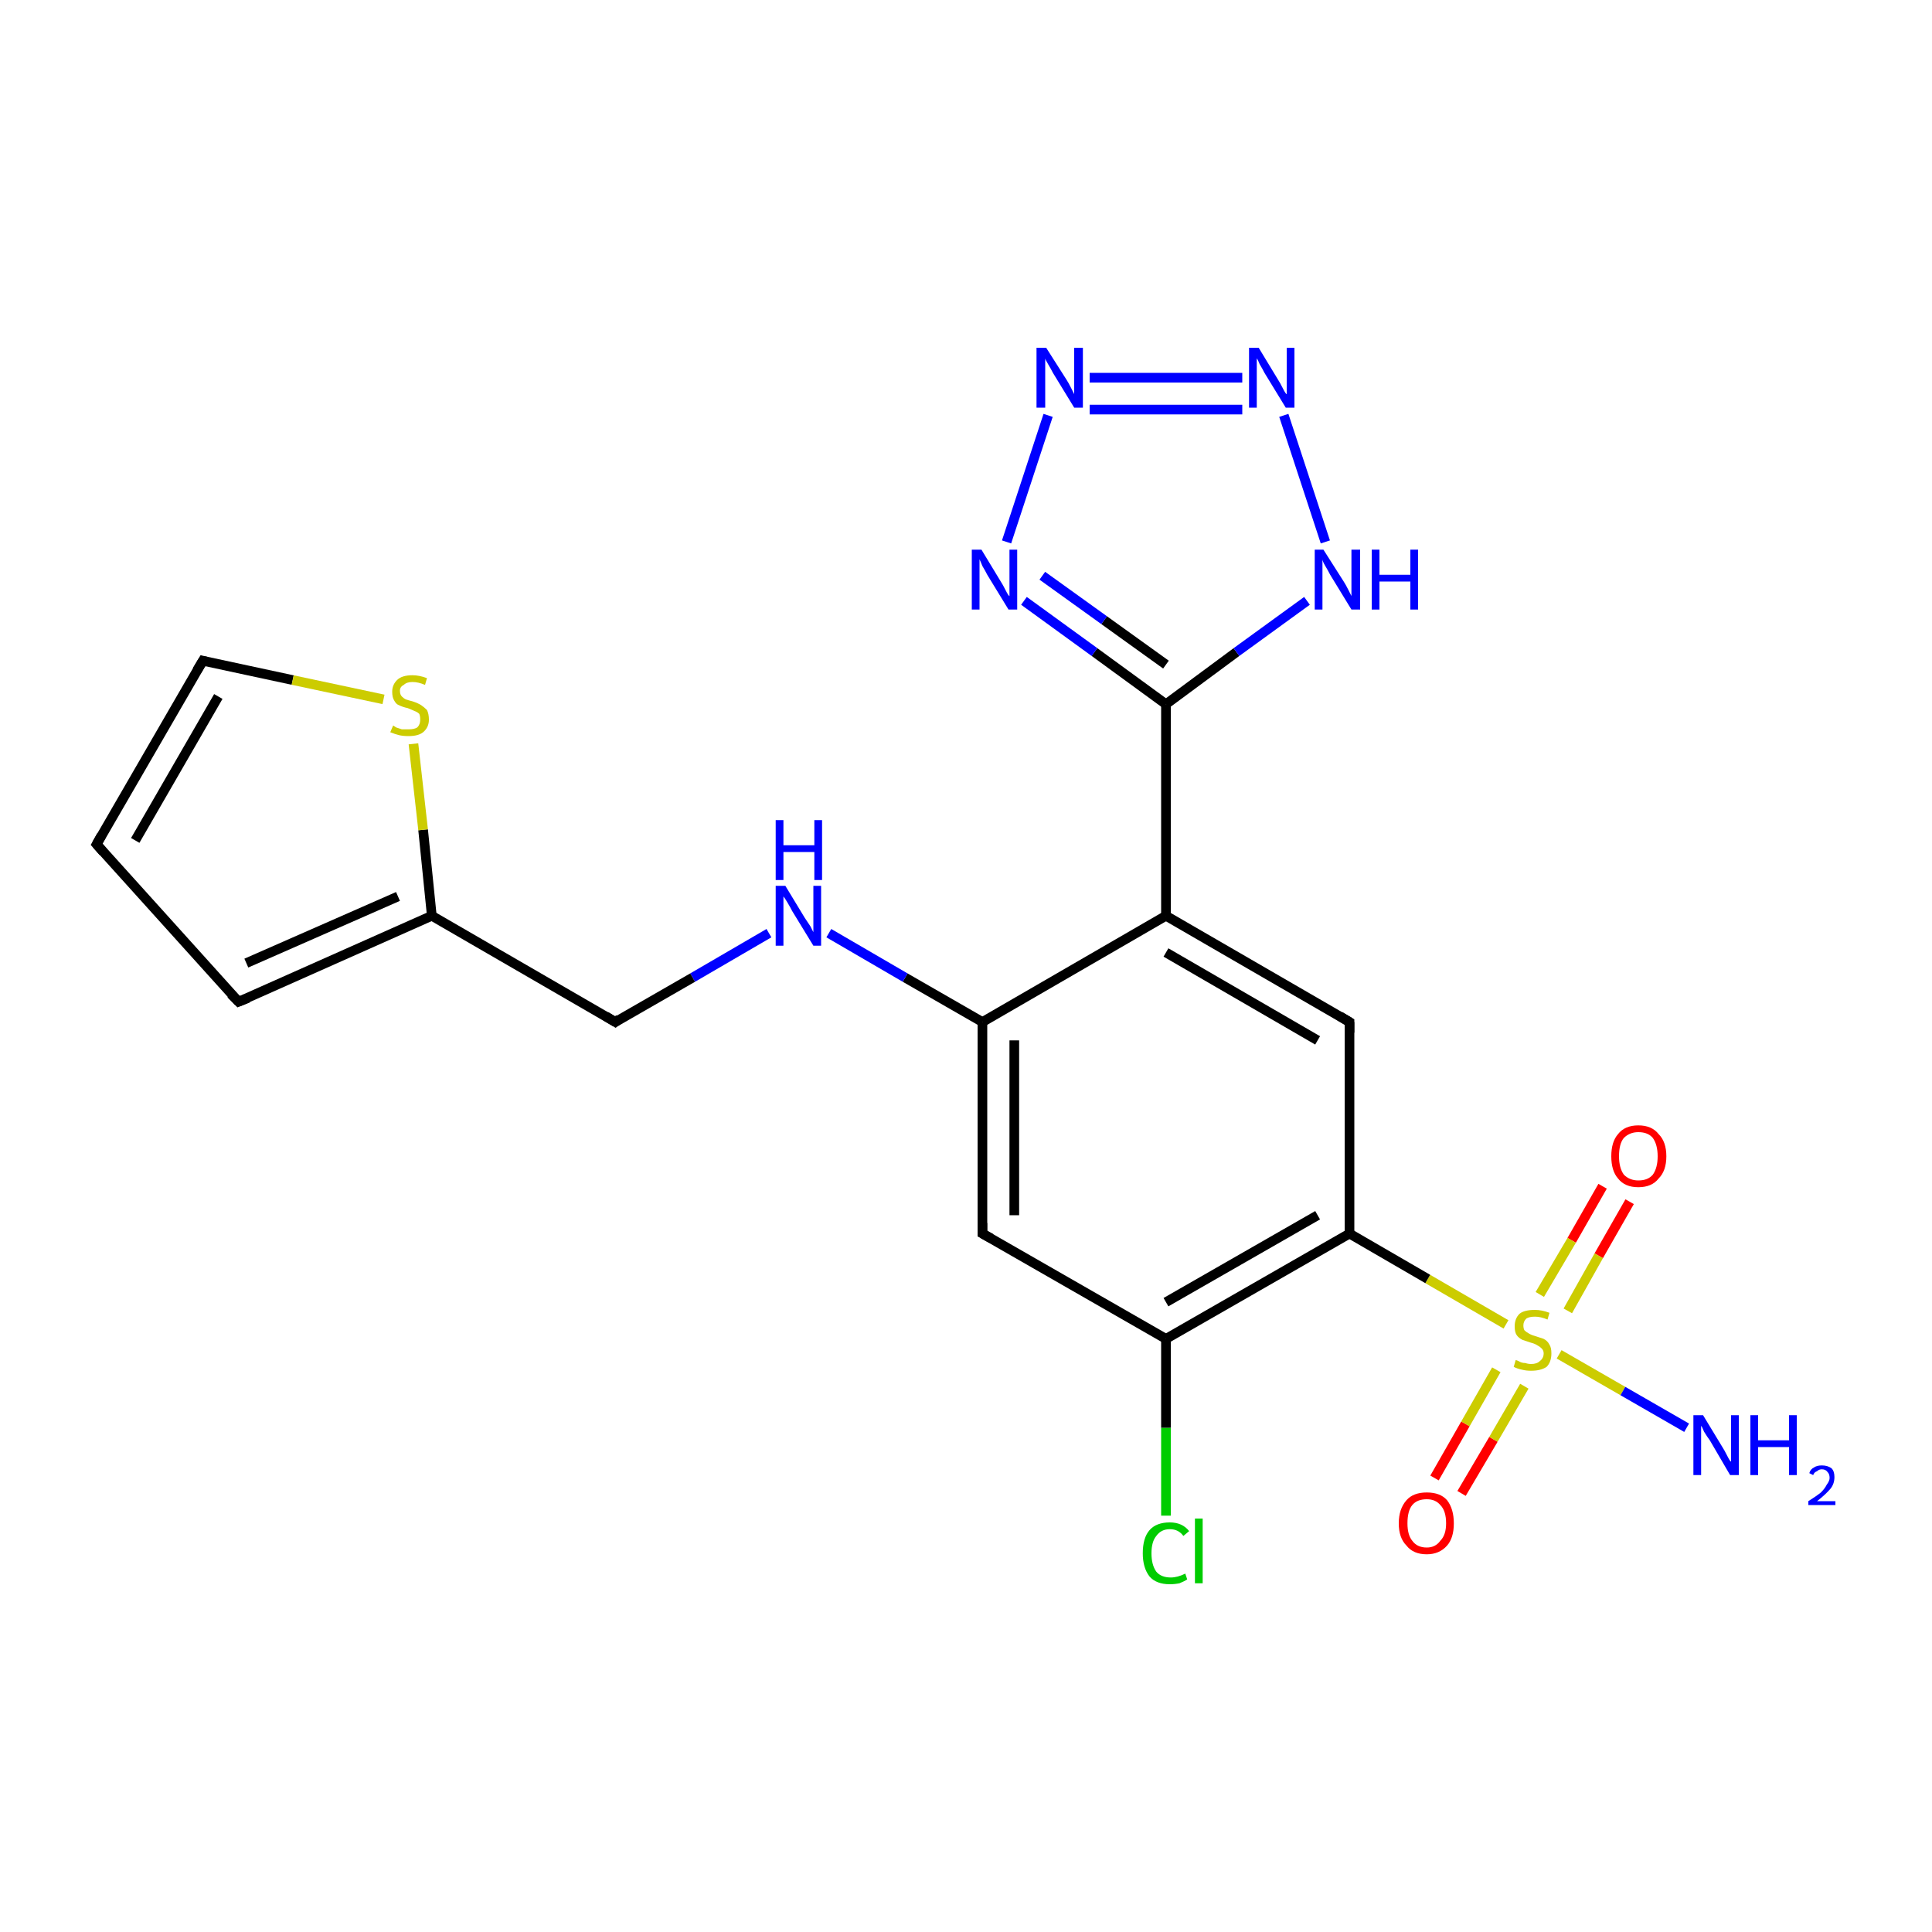 <?xml version='1.0' encoding='iso-8859-1'?>
<svg version='1.1' baseProfile='full'
              xmlns='http://www.w3.org/2000/svg'
                      xmlns:rdkit='http://www.rdkit.org/xml'
                      xmlns:xlink='http://www.w3.org/1999/xlink'
                  xml:space='preserve'
width='200px' height='200px' viewBox='0 0 200 200'>
<!-- END OF HEADER -->
<rect style='opacity:1.0;fill:#FFFFFF;stroke:none' width='200.0' height='200.0' x='0.0' y='0.0'> </rect>
<path class='bond-0 atom-20 atom-18' d='M 168.7,124.4 L 165.5,130.0' style='fill:none;fill-rule:evenodd;stroke:#FF0000;stroke-width:1.0px;stroke-linecap:butt;stroke-linejoin:miter;stroke-opacity:1' />
<path class='bond-0 atom-20 atom-18' d='M 165.5,130.0 L 162.3,135.7' style='fill:none;fill-rule:evenodd;stroke:#CCCC00;stroke-width:1.0px;stroke-linecap:butt;stroke-linejoin:miter;stroke-opacity:1' />
<path class='bond-0 atom-20 atom-18' d='M 165.9,122.8 L 162.7,128.4' style='fill:none;fill-rule:evenodd;stroke:#FF0000;stroke-width:1.0px;stroke-linecap:butt;stroke-linejoin:miter;stroke-opacity:1' />
<path class='bond-0 atom-20 atom-18' d='M 162.7,128.4 L 159.4,134.0' style='fill:none;fill-rule:evenodd;stroke:#CCCC00;stroke-width:1.0px;stroke-linecap:butt;stroke-linejoin:miter;stroke-opacity:1' />
<path class='bond-1 atom-8 atom-18' d='M 148.5,153.0 L 151.7,147.4' style='fill:none;fill-rule:evenodd;stroke:#FF0000;stroke-width:1.0px;stroke-linecap:butt;stroke-linejoin:miter;stroke-opacity:1' />
<path class='bond-1 atom-8 atom-18' d='M 151.7,147.4 L 154.9,141.8' style='fill:none;fill-rule:evenodd;stroke:#CCCC00;stroke-width:1.0px;stroke-linecap:butt;stroke-linejoin:miter;stroke-opacity:1' />
<path class='bond-1 atom-8 atom-18' d='M 151.3,154.6 L 154.6,149.0' style='fill:none;fill-rule:evenodd;stroke:#FF0000;stroke-width:1.0px;stroke-linecap:butt;stroke-linejoin:miter;stroke-opacity:1' />
<path class='bond-1 atom-8 atom-18' d='M 154.6,149.0 L 157.8,143.5' style='fill:none;fill-rule:evenodd;stroke:#CCCC00;stroke-width:1.0px;stroke-linecap:butt;stroke-linejoin:miter;stroke-opacity:1' />
<path class='bond-2 atom-18 atom-19' d='M 161.4,140.2 L 168.0,144.0' style='fill:none;fill-rule:evenodd;stroke:#CCCC00;stroke-width:1.0px;stroke-linecap:butt;stroke-linejoin:miter;stroke-opacity:1' />
<path class='bond-2 atom-18 atom-19' d='M 168.0,144.0 L 174.6,147.8' style='fill:none;fill-rule:evenodd;stroke:#0000FF;stroke-width:1.0px;stroke-linecap:butt;stroke-linejoin:miter;stroke-opacity:1' />
<path class='bond-3 atom-18 atom-17' d='M 155.9,137.1 L 147.8,132.4' style='fill:none;fill-rule:evenodd;stroke:#CCCC00;stroke-width:1.0px;stroke-linecap:butt;stroke-linejoin:miter;stroke-opacity:1' />
<path class='bond-3 atom-18 atom-17' d='M 147.8,132.4 L 139.7,127.7' style='fill:none;fill-rule:evenodd;stroke:#000000;stroke-width:1.0px;stroke-linecap:butt;stroke-linejoin:miter;stroke-opacity:1' />
<path class='bond-4 atom-15 atom-1' d='M 120.7,156.9 L 120.7,147.8' style='fill:none;fill-rule:evenodd;stroke:#00CC00;stroke-width:1.0px;stroke-linecap:butt;stroke-linejoin:miter;stroke-opacity:1' />
<path class='bond-4 atom-15 atom-1' d='M 120.7,147.8 L 120.7,138.6' style='fill:none;fill-rule:evenodd;stroke:#000000;stroke-width:1.0px;stroke-linecap:butt;stroke-linejoin:miter;stroke-opacity:1' />
<path class='bond-5 atom-17 atom-1' d='M 139.7,127.7 L 120.7,138.6' style='fill:none;fill-rule:evenodd;stroke:#000000;stroke-width:1.0px;stroke-linecap:butt;stroke-linejoin:miter;stroke-opacity:1' />
<path class='bond-5 atom-17 atom-1' d='M 136.4,125.8 L 120.7,134.8' style='fill:none;fill-rule:evenodd;stroke:#000000;stroke-width:1.0px;stroke-linecap:butt;stroke-linejoin:miter;stroke-opacity:1' />
<path class='bond-6 atom-17 atom-6' d='M 139.7,127.7 L 139.7,105.8' style='fill:none;fill-rule:evenodd;stroke:#000000;stroke-width:1.0px;stroke-linecap:butt;stroke-linejoin:miter;stroke-opacity:1' />
<path class='bond-7 atom-1 atom-2' d='M 120.7,138.6 L 101.7,127.7' style='fill:none;fill-rule:evenodd;stroke:#000000;stroke-width:1.0px;stroke-linecap:butt;stroke-linejoin:miter;stroke-opacity:1' />
<path class='bond-8 atom-6 atom-4' d='M 139.7,105.8 L 120.7,94.8' style='fill:none;fill-rule:evenodd;stroke:#000000;stroke-width:1.0px;stroke-linecap:butt;stroke-linejoin:miter;stroke-opacity:1' />
<path class='bond-8 atom-6 atom-4' d='M 136.4,107.7 L 120.7,98.6' style='fill:none;fill-rule:evenodd;stroke:#000000;stroke-width:1.0px;stroke-linecap:butt;stroke-linejoin:miter;stroke-opacity:1' />
<path class='bond-9 atom-2 atom-3' d='M 101.7,127.7 L 101.7,105.8' style='fill:none;fill-rule:evenodd;stroke:#000000;stroke-width:1.0px;stroke-linecap:butt;stroke-linejoin:miter;stroke-opacity:1' />
<path class='bond-9 atom-2 atom-3' d='M 105.0,125.8 L 105.0,107.7' style='fill:none;fill-rule:evenodd;stroke:#000000;stroke-width:1.0px;stroke-linecap:butt;stroke-linejoin:miter;stroke-opacity:1' />
<path class='bond-10 atom-4 atom-3' d='M 120.7,94.8 L 101.7,105.8' style='fill:none;fill-rule:evenodd;stroke:#000000;stroke-width:1.0px;stroke-linecap:butt;stroke-linejoin:miter;stroke-opacity:1' />
<path class='bond-11 atom-4 atom-5' d='M 120.7,94.8 L 120.7,72.9' style='fill:none;fill-rule:evenodd;stroke:#000000;stroke-width:1.0px;stroke-linecap:butt;stroke-linejoin:miter;stroke-opacity:1' />
<path class='bond-12 atom-3 atom-21' d='M 101.7,105.8 L 93.7,101.2' style='fill:none;fill-rule:evenodd;stroke:#000000;stroke-width:1.0px;stroke-linecap:butt;stroke-linejoin:miter;stroke-opacity:1' />
<path class='bond-12 atom-3 atom-21' d='M 93.7,101.2 L 85.8,96.6' style='fill:none;fill-rule:evenodd;stroke:#0000FF;stroke-width:1.0px;stroke-linecap:butt;stroke-linejoin:miter;stroke-opacity:1' />
<path class='bond-13 atom-13 atom-11' d='M 24.7,103.7 L 10.0,87.4' style='fill:none;fill-rule:evenodd;stroke:#000000;stroke-width:1.0px;stroke-linecap:butt;stroke-linejoin:miter;stroke-opacity:1' />
<path class='bond-14 atom-13 atom-9' d='M 24.7,103.7 L 44.7,94.8' style='fill:none;fill-rule:evenodd;stroke:#000000;stroke-width:1.0px;stroke-linecap:butt;stroke-linejoin:miter;stroke-opacity:1' />
<path class='bond-14 atom-13 atom-9' d='M 25.5,99.7 L 41.2,92.8' style='fill:none;fill-rule:evenodd;stroke:#000000;stroke-width:1.0px;stroke-linecap:butt;stroke-linejoin:miter;stroke-opacity:1' />
<path class='bond-15 atom-11 atom-10' d='M 10.0,87.4 L 21.0,68.4' style='fill:none;fill-rule:evenodd;stroke:#000000;stroke-width:1.0px;stroke-linecap:butt;stroke-linejoin:miter;stroke-opacity:1' />
<path class='bond-15 atom-11 atom-10' d='M 14.0,87.0 L 22.6,72.1' style='fill:none;fill-rule:evenodd;stroke:#000000;stroke-width:1.0px;stroke-linecap:butt;stroke-linejoin:miter;stroke-opacity:1' />
<path class='bond-16 atom-5 atom-0' d='M 120.7,72.9 L 128.0,67.5' style='fill:none;fill-rule:evenodd;stroke:#000000;stroke-width:1.0px;stroke-linecap:butt;stroke-linejoin:miter;stroke-opacity:1' />
<path class='bond-16 atom-5 atom-0' d='M 128.0,67.5 L 135.3,62.2' style='fill:none;fill-rule:evenodd;stroke:#0000FF;stroke-width:1.0px;stroke-linecap:butt;stroke-linejoin:miter;stroke-opacity:1' />
<path class='bond-17 atom-5 atom-16' d='M 120.7,72.9 L 113.3,67.5' style='fill:none;fill-rule:evenodd;stroke:#000000;stroke-width:1.0px;stroke-linecap:butt;stroke-linejoin:miter;stroke-opacity:1' />
<path class='bond-17 atom-5 atom-16' d='M 113.3,67.5 L 106.0,62.2' style='fill:none;fill-rule:evenodd;stroke:#0000FF;stroke-width:1.0px;stroke-linecap:butt;stroke-linejoin:miter;stroke-opacity:1' />
<path class='bond-17 atom-5 atom-16' d='M 120.7,68.8 L 114.3,64.2' style='fill:none;fill-rule:evenodd;stroke:#000000;stroke-width:1.0px;stroke-linecap:butt;stroke-linejoin:miter;stroke-opacity:1' />
<path class='bond-17 atom-5 atom-16' d='M 114.3,64.2 L 107.9,59.6' style='fill:none;fill-rule:evenodd;stroke:#0000FF;stroke-width:1.0px;stroke-linecap:butt;stroke-linejoin:miter;stroke-opacity:1' />
<path class='bond-18 atom-0 atom-14' d='M 137.2,56.1 L 132.9,43.0' style='fill:none;fill-rule:evenodd;stroke:#0000FF;stroke-width:1.0px;stroke-linecap:butt;stroke-linejoin:miter;stroke-opacity:1' />
<path class='bond-19 atom-21 atom-7' d='M 79.6,96.6 L 71.7,101.2' style='fill:none;fill-rule:evenodd;stroke:#0000FF;stroke-width:1.0px;stroke-linecap:butt;stroke-linejoin:miter;stroke-opacity:1' />
<path class='bond-19 atom-21 atom-7' d='M 71.7,101.2 L 63.7,105.8' style='fill:none;fill-rule:evenodd;stroke:#000000;stroke-width:1.0px;stroke-linecap:butt;stroke-linejoin:miter;stroke-opacity:1' />
<path class='bond-20 atom-9 atom-7' d='M 44.7,94.8 L 63.7,105.8' style='fill:none;fill-rule:evenodd;stroke:#000000;stroke-width:1.0px;stroke-linecap:butt;stroke-linejoin:miter;stroke-opacity:1' />
<path class='bond-21 atom-9 atom-22' d='M 44.7,94.8 L 43.8,85.9' style='fill:none;fill-rule:evenodd;stroke:#000000;stroke-width:1.0px;stroke-linecap:butt;stroke-linejoin:miter;stroke-opacity:1' />
<path class='bond-21 atom-9 atom-22' d='M 43.8,85.9 L 42.8,77.0' style='fill:none;fill-rule:evenodd;stroke:#CCCC00;stroke-width:1.0px;stroke-linecap:butt;stroke-linejoin:miter;stroke-opacity:1' />
<path class='bond-22 atom-10 atom-22' d='M 21.0,68.4 L 30.3,70.4' style='fill:none;fill-rule:evenodd;stroke:#000000;stroke-width:1.0px;stroke-linecap:butt;stroke-linejoin:miter;stroke-opacity:1' />
<path class='bond-22 atom-10 atom-22' d='M 30.3,70.4 L 39.7,72.4' style='fill:none;fill-rule:evenodd;stroke:#CCCC00;stroke-width:1.0px;stroke-linecap:butt;stroke-linejoin:miter;stroke-opacity:1' />
<path class='bond-23 atom-16 atom-12' d='M 104.2,56.1 L 108.5,43.0' style='fill:none;fill-rule:evenodd;stroke:#0000FF;stroke-width:1.0px;stroke-linecap:butt;stroke-linejoin:miter;stroke-opacity:1' />
<path class='bond-24 atom-14 atom-12' d='M 128.6,39.1 L 112.8,39.1' style='fill:none;fill-rule:evenodd;stroke:#0000FF;stroke-width:1.0px;stroke-linecap:butt;stroke-linejoin:miter;stroke-opacity:1' />
<path class='bond-24 atom-14 atom-12' d='M 128.6,42.4 L 112.8,42.4' style='fill:none;fill-rule:evenodd;stroke:#0000FF;stroke-width:1.0px;stroke-linecap:butt;stroke-linejoin:miter;stroke-opacity:1' />
<path d='M 102.6,128.2 L 101.7,127.7 L 101.7,126.6' style='fill:none;stroke:#000000;stroke-width:1.0px;stroke-linecap:butt;stroke-linejoin:miter;stroke-miterlimit:10;stroke-opacity:1;' />
<path d='M 139.7,106.9 L 139.7,105.8 L 138.7,105.2' style='fill:none;stroke:#000000;stroke-width:1.0px;stroke-linecap:butt;stroke-linejoin:miter;stroke-miterlimit:10;stroke-opacity:1;' />
<path d='M 64.1,105.5 L 63.7,105.8 L 62.7,105.2' style='fill:none;stroke:#000000;stroke-width:1.0px;stroke-linecap:butt;stroke-linejoin:miter;stroke-miterlimit:10;stroke-opacity:1;' />
<path d='M 20.4,69.4 L 21.0,68.4 L 21.4,68.5' style='fill:none;stroke:#000000;stroke-width:1.0px;stroke-linecap:butt;stroke-linejoin:miter;stroke-miterlimit:10;stroke-opacity:1;' />
<path d='M 10.7,88.2 L 10.0,87.4 L 10.5,86.5' style='fill:none;stroke:#000000;stroke-width:1.0px;stroke-linecap:butt;stroke-linejoin:miter;stroke-miterlimit:10;stroke-opacity:1;' />
<path d='M 23.9,102.9 L 24.7,103.7 L 25.7,103.3' style='fill:none;stroke:#000000;stroke-width:1.0px;stroke-linecap:butt;stroke-linejoin:miter;stroke-miterlimit:10;stroke-opacity:1;' />
<path class='atom-0' d='M 137.0 56.9
L 139.1 60.2
Q 139.3 60.5, 139.6 61.1
Q 139.9 61.7, 139.9 61.7
L 139.9 56.9
L 140.8 56.9
L 140.8 63.1
L 139.9 63.1
L 137.7 59.5
Q 137.5 59.1, 137.2 58.6
Q 136.9 58.1, 136.9 57.9
L 136.9 63.1
L 136.1 63.1
L 136.1 56.9
L 137.0 56.9
' fill='#0000FF'/>
<path class='atom-0' d='M 142.0 56.9
L 142.8 56.9
L 142.8 59.5
L 146.0 59.5
L 146.0 56.9
L 146.8 56.9
L 146.8 63.1
L 146.0 63.1
L 146.0 60.2
L 142.8 60.2
L 142.8 63.1
L 142.0 63.1
L 142.0 56.9
' fill='#0000FF'/>
<path class='atom-8' d='M 144.8 157.7
Q 144.8 156.2, 145.6 155.3
Q 146.3 154.5, 147.7 154.5
Q 149.1 154.5, 149.8 155.3
Q 150.5 156.2, 150.5 157.7
Q 150.5 159.2, 149.8 160.0
Q 149.0 160.9, 147.7 160.9
Q 146.3 160.9, 145.6 160.0
Q 144.8 159.2, 144.8 157.7
M 147.7 160.2
Q 148.6 160.2, 149.1 159.5
Q 149.7 158.9, 149.7 157.7
Q 149.7 156.4, 149.1 155.8
Q 148.6 155.2, 147.7 155.2
Q 146.7 155.2, 146.2 155.8
Q 145.7 156.4, 145.7 157.7
Q 145.7 158.9, 146.2 159.5
Q 146.7 160.2, 147.7 160.2
' fill='#FF0000'/>
<path class='atom-12' d='M 108.3 36.0
L 110.4 39.3
Q 110.6 39.6, 110.9 40.2
Q 111.2 40.8, 111.2 40.8
L 111.2 36.0
L 112.1 36.0
L 112.1 42.2
L 111.2 42.2
L 109.0 38.6
Q 108.8 38.2, 108.5 37.7
Q 108.2 37.2, 108.2 37.1
L 108.2 42.2
L 107.3 42.2
L 107.3 36.0
L 108.3 36.0
' fill='#0000FF'/>
<path class='atom-14' d='M 130.3 36.0
L 132.3 39.3
Q 132.5 39.6, 132.8 40.2
Q 133.1 40.8, 133.2 40.8
L 133.2 36.0
L 134.0 36.0
L 134.0 42.2
L 133.1 42.2
L 130.9 38.6
Q 130.7 38.2, 130.4 37.7
Q 130.2 37.2, 130.1 37.1
L 130.1 42.2
L 129.3 42.2
L 129.3 36.0
L 130.3 36.0
' fill='#0000FF'/>
<path class='atom-15' d='M 118.3 160.8
Q 118.3 159.2, 119.0 158.4
Q 119.7 157.6, 121.1 157.6
Q 122.4 157.6, 123.1 158.5
L 122.5 159.0
Q 122.0 158.3, 121.1 158.3
Q 120.2 158.3, 119.7 159.0
Q 119.2 159.6, 119.2 160.8
Q 119.2 162.0, 119.7 162.7
Q 120.2 163.3, 121.2 163.3
Q 121.9 163.3, 122.7 162.9
L 122.9 163.5
Q 122.6 163.7, 122.1 163.9
Q 121.6 164.0, 121.1 164.0
Q 119.7 164.0, 119.0 163.2
Q 118.3 162.3, 118.3 160.8
' fill='#00CC00'/>
<path class='atom-15' d='M 123.7 157.2
L 124.5 157.2
L 124.5 163.9
L 123.7 163.9
L 123.7 157.2
' fill='#00CC00'/>
<path class='atom-16' d='M 101.6 56.9
L 103.6 60.2
Q 103.8 60.5, 104.1 61.1
Q 104.4 61.7, 104.5 61.7
L 104.5 56.9
L 105.3 56.9
L 105.3 63.1
L 104.4 63.1
L 102.2 59.5
Q 102.0 59.1, 101.7 58.6
Q 101.5 58.1, 101.4 57.9
L 101.4 63.1
L 100.6 63.1
L 100.6 56.9
L 101.6 56.9
' fill='#0000FF'/>
<path class='atom-18' d='M 156.9 140.8
Q 157.0 140.8, 157.2 140.9
Q 157.5 141.1, 157.9 141.1
Q 158.2 141.2, 158.5 141.2
Q 159.1 141.2, 159.4 140.9
Q 159.8 140.6, 159.8 140.1
Q 159.8 139.8, 159.6 139.6
Q 159.4 139.4, 159.2 139.3
Q 158.9 139.1, 158.5 139.0
Q 157.9 138.8, 157.6 138.7
Q 157.2 138.5, 157.0 138.2
Q 156.8 137.9, 156.8 137.3
Q 156.8 136.5, 157.3 136.0
Q 157.8 135.6, 158.9 135.6
Q 159.6 135.6, 160.4 135.9
L 160.2 136.6
Q 159.5 136.3, 158.9 136.3
Q 158.3 136.3, 158.0 136.5
Q 157.7 136.8, 157.7 137.2
Q 157.7 137.5, 157.8 137.7
Q 158.0 137.9, 158.2 138.0
Q 158.5 138.2, 158.9 138.3
Q 159.5 138.5, 159.8 138.6
Q 160.2 138.8, 160.4 139.2
Q 160.6 139.5, 160.6 140.1
Q 160.6 141.0, 160.1 141.5
Q 159.5 141.9, 158.5 141.9
Q 158.0 141.9, 157.6 141.8
Q 157.1 141.7, 156.7 141.5
L 156.9 140.8
' fill='#CCCC00'/>
<path class='atom-19' d='M 176.3 146.5
L 178.3 149.8
Q 178.5 150.1, 178.8 150.7
Q 179.1 151.3, 179.2 151.3
L 179.2 146.5
L 180.0 146.5
L 180.0 152.7
L 179.1 152.7
L 177.0 149.1
Q 176.7 148.7, 176.4 148.2
Q 176.2 147.7, 176.1 147.6
L 176.1 152.7
L 175.3 152.7
L 175.3 146.5
L 176.3 146.5
' fill='#0000FF'/>
<path class='atom-19' d='M 181.2 146.5
L 182.0 146.5
L 182.0 149.1
L 185.2 149.1
L 185.2 146.5
L 186.0 146.5
L 186.0 152.7
L 185.2 152.7
L 185.2 149.8
L 182.0 149.8
L 182.0 152.7
L 181.2 152.7
L 181.2 146.5
' fill='#0000FF'/>
<path class='atom-19' d='M 187.3 152.5
Q 187.4 152.1, 187.8 151.9
Q 188.1 151.7, 188.6 151.7
Q 189.2 151.7, 189.6 152.0
Q 189.9 152.3, 189.9 152.9
Q 189.9 153.6, 189.5 154.1
Q 189.0 154.7, 188.1 155.4
L 190.0 155.4
L 190.0 155.8
L 187.2 155.8
L 187.2 155.4
Q 188.0 154.9, 188.5 154.5
Q 188.9 154.1, 189.1 153.7
Q 189.4 153.3, 189.4 153.0
Q 189.4 152.6, 189.2 152.4
Q 189.0 152.1, 188.6 152.1
Q 188.3 152.1, 188.1 152.3
Q 187.8 152.4, 187.7 152.7
L 187.3 152.5
' fill='#0000FF'/>
<path class='atom-20' d='M 166.8 119.7
Q 166.8 118.2, 167.5 117.4
Q 168.2 116.5, 169.6 116.5
Q 171.0 116.5, 171.7 117.4
Q 172.5 118.2, 172.5 119.7
Q 172.5 121.2, 171.7 122.0
Q 171.0 122.9, 169.6 122.9
Q 168.2 122.9, 167.5 122.0
Q 166.8 121.2, 166.8 119.7
M 169.6 122.2
Q 170.6 122.2, 171.1 121.6
Q 171.6 120.9, 171.6 119.7
Q 171.6 118.5, 171.1 117.8
Q 170.6 117.2, 169.6 117.2
Q 168.7 117.2, 168.1 117.8
Q 167.6 118.4, 167.6 119.7
Q 167.6 120.9, 168.1 121.6
Q 168.7 122.2, 169.6 122.2
' fill='#FF0000'/>
<path class='atom-21' d='M 81.3 91.7
L 83.3 95.0
Q 83.5 95.3, 83.9 95.9
Q 84.2 96.5, 84.2 96.5
L 84.2 91.7
L 85.0 91.7
L 85.0 97.9
L 84.2 97.9
L 82.0 94.3
Q 81.8 93.9, 81.5 93.4
Q 81.2 92.9, 81.1 92.8
L 81.1 97.9
L 80.3 97.9
L 80.3 91.7
L 81.3 91.7
' fill='#0000FF'/>
<path class='atom-21' d='M 80.3 84.9
L 81.1 84.9
L 81.1 87.5
L 84.3 87.5
L 84.3 84.9
L 85.1 84.9
L 85.1 91.1
L 84.3 91.1
L 84.3 88.2
L 81.1 88.2
L 81.1 91.1
L 80.3 91.1
L 80.3 84.9
' fill='#0000FF'/>
<path class='atom-22' d='M 40.7 75.1
Q 40.7 75.1, 41.0 75.3
Q 41.3 75.4, 41.6 75.5
Q 41.9 75.5, 42.3 75.5
Q 42.9 75.5, 43.2 75.3
Q 43.5 75.0, 43.5 74.5
Q 43.5 74.1, 43.4 73.9
Q 43.2 73.7, 42.9 73.6
Q 42.7 73.5, 42.2 73.3
Q 41.7 73.2, 41.3 73.0
Q 41.0 72.9, 40.8 72.5
Q 40.6 72.2, 40.6 71.6
Q 40.6 70.9, 41.1 70.4
Q 41.6 69.9, 42.7 69.9
Q 43.4 69.9, 44.2 70.2
L 44.0 70.9
Q 43.3 70.6, 42.7 70.6
Q 42.1 70.6, 41.8 70.9
Q 41.4 71.1, 41.4 71.5
Q 41.4 71.9, 41.6 72.1
Q 41.8 72.3, 42.0 72.4
Q 42.3 72.5, 42.7 72.6
Q 43.3 72.8, 43.6 73.0
Q 43.9 73.2, 44.2 73.5
Q 44.4 73.9, 44.4 74.5
Q 44.4 75.3, 43.8 75.8
Q 43.3 76.2, 42.3 76.2
Q 41.7 76.2, 41.3 76.1
Q 40.9 76.0, 40.4 75.8
L 40.7 75.1
' fill='#CCCC00'/>
</svg>
